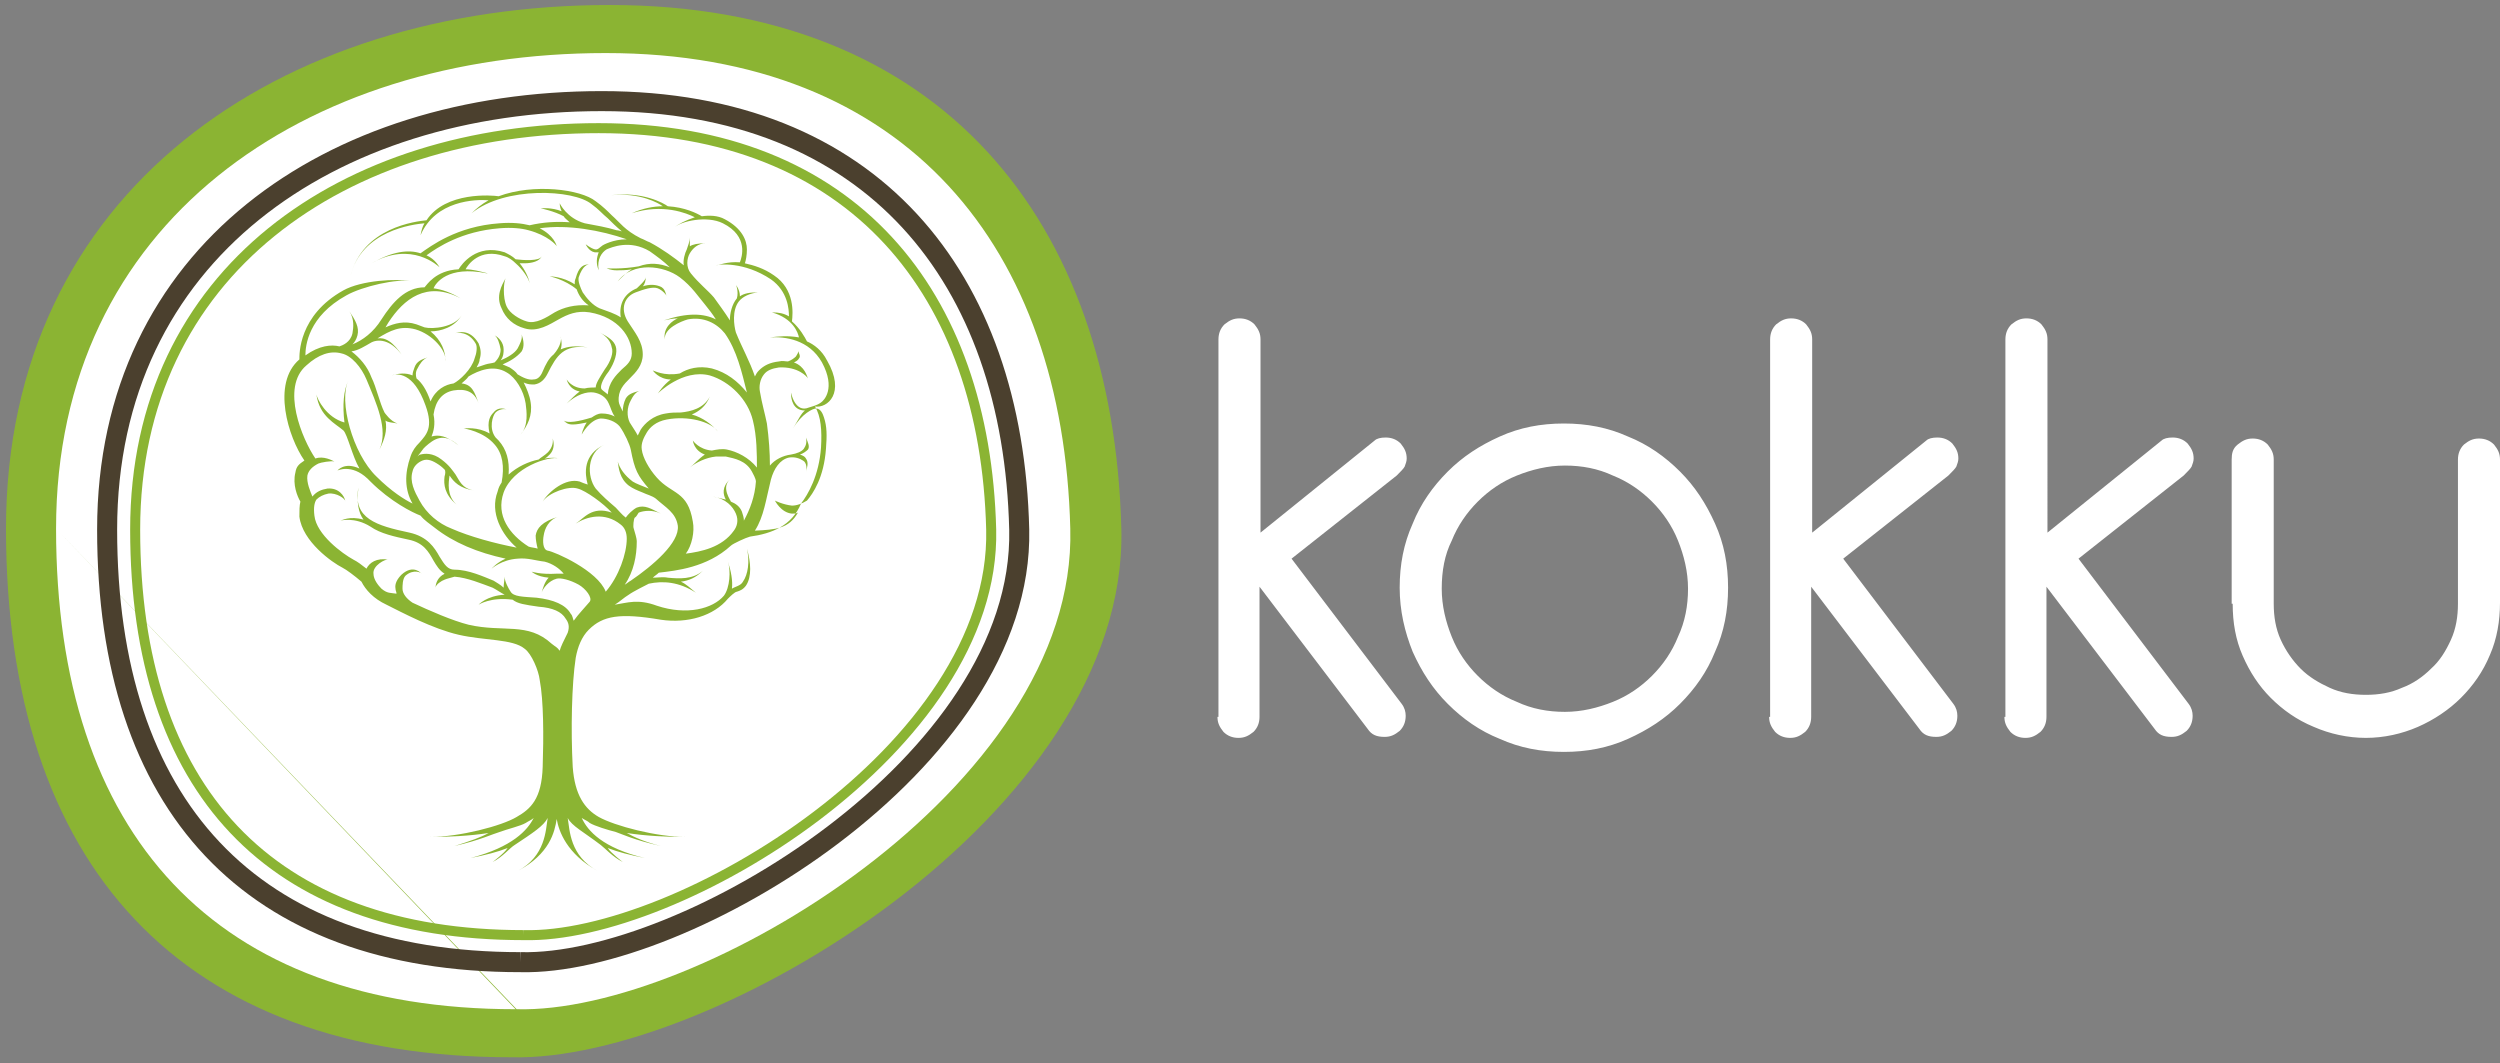 <?xml version="1.0" encoding="utf-8"?>
<svg xmlns="http://www.w3.org/2000/svg" id="Ebene_1" style="enable-background:new 0 0 249.7 106.2" version="1.1" viewBox="0 0 249.7 106.2" x="0" y="0">
  <rect x="0" y="0" width="249.7" height="106.2" fill="#808080" stroke="none"/>
  <style type="text/css">.st0{fill:#8bb433}.st1{fill:#fff}.st2{fill:none;stroke:#4b402e;stroke-width:2}.st3{fill:none;stroke:#8bb433}</style>
  <path class="st0" d="M51.1 105.6c19.9.5 61.6-24.3 60.9-52.8C111.2 22 94 .5 60.9.5 27.9.5.6 19.1.6 52.8m0 0c0 33.7 17.5 52.8 50.5 52.8"/>
  <path class="st1" d="M51.6 100.8c18.1.5 56-22.1 55.3-48-.7-28-16.3-47.5-46.4-47.5-30.1 0-54.9 16.9-54.9 47.5m0 0c0 30.6 15.9 48 45.9 48"/>
  <path class="st0" d="M82.6 36c-.5-1-1.3-1.6-2-1.9-.2-.4-.7-1.3-1.5-2 .1-.8.3-3.2-1.8-4.6-1-.7-2-1-2.9-1.2.1-.3.2-.8.2-1.4 0-.9-.5-2.1-2.2-3-.7-.4-1.6-.4-2.3-.3-.5-.3-1.7-.9-3.4-1-.4-.3-2.5-1.5-5.7-1.1 2.9-.3 4.8.8 5.2 1.1-.9 0-2 .2-3.1.7 3.1-1 5.5 0 6.3.4-.9.3-1.7.7-2 1 .6-.6 3.2-1.2 4.8-.4 2.6 1.3 1.9 3.4 1.7 3.9-1.3-.1-2.1.3-2.4.3.3-.1 2.8-.4 5.5 1.4 1.7 1.2 1.8 3 1.8 3.7-.5-.3-1-.4-1.7-.4 2.1.6 2.6 2 2.7 2.5-1.1-.2-2.1-.1-2.9 0 1.5-.1 3.9.2 5.2 2.5 1.4 2.6.2 3.8-.1 4-.4.3-.9.4-1.2.5-1.4.6-1.8-1.5-1.8-1.5 0 .7.2 1.8 1.4 1.8-.4.3-.7 1-1.2 1.8.9-1.5 2-2 2.3-2 .5 0 .7.6.8.9.3.9.3 1.8.2 3.1-.2 2.9-1.3 4.5-1.9 5.2-.5.3-1 .5-1.5.5-.9-.1-1.7-.5-1.7-.5s.6 1.2 1.7 1.3c.2 0 .4 0 .6-.1-.9 1.6-2.2 1.7-4.3 1.8.9-1.4 1.1-3.1 1.6-5.1.3-1.1.9-2 1.8-2.2.6-.1 1.1.1 1.4.3.4.2.4.9.3 1.2.1-.5.3-1 0-1.4-.1-.2-.3-.3-.6-.4.3-.1.6-.3.8-.5.2-.3 0-.7-.2-1.2.1.5 0 .8-.2 1.1-.2.3-.7.5-1.3.6-.8.1-1.6.5-2.1 1.1 0-1.3-.1-2.7-.3-4.2-.2-1-.5-2-.7-3.2-.1-.5 0-1.2.4-1.7.3-.4.8-.6 1.5-.7 1.9-.1 2.8.9 2.9 1.1-.1-.2-.3-1.2-1.4-1.6.2-.1.4-.2.5-.4.2-.2 0-.5-.1-.8.1.2-.1.4-.2.6-.2.2-.5.4-.8.5-.3 0-.5-.1-.9 0-.9.1-1.5.4-2 .9-.2.2-.3.4-.4.6-.5-1.5-1.3-2.9-1.9-4.4-.2-.7-.4-2.2.3-3.1.4-.5 1.1-.8 1.9-.9-.8 0-1.4.1-1.8.4 0-.7-.4-1.1-.4-1.2 0 0 .3.7.1 1.4-.5.6-.7 1.5-.7 2.2-.5-.8-1.1-1.6-1.6-2.3-.6-.7-1.5-1.4-2.3-2.4-.5-.6-.4-1.5-.1-2 .3-.5.8-1 1.6-1-.8 0-1.3.1-1.6.3v-.9c0 .4-.2.9-.3 1.2-.2.4-.4 1.1-.3 1.6-1-.8-2.1-1.6-3.4-2.3-.3-.1-.6-.3-.9-.4-1.6-.8-2.1-1.6-2.9-2.3-.4-.4-.9-.9-1.6-1.4-1.5-1.2-6.2-1.8-9.7-.5-.6-.1-5.3-.5-7.2 2.4-1 .1-6.4.7-7.6 5.6 1.1-4.6 6.3-5.2 7.4-5.3-.2.3-.3.7-.4 1.2 1.5-3.5 5.5-3.6 6.8-3.5-.7.4-1.2.8-1.7 1.3 3.3-2.7 10.2-2.4 12-.9.7.5 1.1 1 1.6 1.4.4.4.8.8 1.4 1.3-.1 0-.3-.1-.5-.1-1-.3-2.1-.5-3.2-.7-1.8-.5-2.5-2-2.5-2s0 .4.2.8c-1-.4-2-.3-2.1-.3 0 0 1.4.3 2.3.8.1.2.4.4.6.6-1.4-.1-2.7 0-4 .3-.8-.2-1.8-.3-3-.2-4.3.3-6.9 2.3-7.9 3-1.2-.4-2.8-.2-4.9 1 4-2.3 6.7.3 6.8.4 0 0-.4-.8-1.3-1.2 1.1-.8 3.5-2.4 7.3-2.7 1.2-.1 2.2 0 2.9.2 1.9.5 2.8 1.5 2.8 1.6 0-.1-.3-1.1-1.7-1.8 2.8-.4 6.1.2 8.7 1.1-1.4 0-2.4.6-2.4.6-.3.2-.5.5-.8.4-.4-.1-.9-.5-.9-.5s.3.7.9.8h.4c-.2.5-.3 1.1 0 1.8-.2-1.1.3-1.8.8-2.1.5-.2 2.3-1 4.3.2.7.5 1.4 1 2 1.6-1-.4-2-.5-3.1-.1-1.7.3-3.1.2-3.2.2 0 0 .4.2 1 .2.4 0 .9 0 1.5-.1-.5.3-.9.7-1.4 1.2 1.5-2 4.6-1.6 6.2-.4 1.2.9 1.9 2 2.5 2.7.4.5.8 1 1.1 1.5-1.2-.6-2.8-.7-5.2.1.5-.1.9-.2 1.4-.2-.5.2-1.5.9-1.3 2.1-.1-1.1 1.6-1.8 2.3-2 1.6-.3 2.9.4 3.7 1.4 1.2 1.7 1.7 3.9 2.2 5.9-.9-1.1-2-2-3.5-2.4-1.3-.3-2.4 0-3.2.5-1.6.3-2.6-.3-2.7-.3 0 0 .6.9 1.8.9-.8.6-1.2 1.3-1.3 1.4 0 0 2.5-2.5 5.2-1.8 2 .6 3.8 2.4 4.3 4.5.4 1.6.4 3.4.4 4.7-.8-1-2-1.6-3-1.8-.5-.1-1 0-1.5.1-1.3-.1-1.9-1-1.9-1s.1 1 1.2 1.4c-.6.4-1.1 1-1.5 1.3.6-.5 1.6-1 2.6-1.1h1c.9.2 2 .4 2.6 1.5.1.2.4.7.4 1-.1 1.5-.6 2.8-1.2 3.9 0-.3-.1-.6-.2-.9-.2-.5-.6-.8-1.1-1 0-.1-1-1.4-.1-2.2-.8.7-.7 1.5-.4 2-.4-.1-.8-.2-1.3-.3 1.3.2 2 1 2.3 1.7.3.7.1 1.3-.2 1.7-1.2 1.7-3.3 2.1-4.8 2.3.6-.8.9-2.2.7-3.2-.5-3.1-2.1-2.7-3.6-4.4-.8-.9-1.4-2-1.5-2.8-.1-.6.2-1.2.5-1.7s.9-1.1 2-1.3c2.1-.4 4.4.2 5.1 1.2-.6-.7-1.5-1.4-2.6-1.7.7-.3 1.4-.8 1.8-1.8-.6 1.2-1.9 1.5-2.9 1.6-.5 0-1 0-1.5.1-1.3.2-2.1 1-2.5 1.6l-.3.6c-.2-.4-.5-.8-.8-1.3-.3-.6-.3-1.5.1-2.2.2-.4.5-.9 1-1-.7.2-1.2.3-1.5.8-.2.4-.3.9-.3 1.3-.2-.4-.4-.8-.4-1-.1-1.1.5-1.7 1.1-2.3.6-.6 1.3-1.3 1.3-2.4 0-1.3-.8-2.2-1.5-3.3-.8-1.3-.3-2.5.8-2.9.8-.3 1.7-.6 2.2-.4.5.2.9.7.9.8-.1-.1-.1-.8-.7-1-.5-.2-1.1-.2-1.7 0 .2-.2.3-.6.3-.9 0 .3-.7.9-.9 1.1-1.2.5-1.8 1.5-1.6 2.9-.6-.4-1.3-.6-2.1-.9-.7-.3-1.3-1-1.7-1.6-.2-.4-.5-1.1-.4-1.5.4-1.2.9-1.3 1.1-1.3-.7 0-1.1.3-1.4 1.4-.1.2-.1.4-.1.6-1.2-.8-2.5-.8-2.5-.8s1.5.3 2.7 1.3c.2.6.6 1.2 1.2 1.6-1.4-.1-2.5.2-3.4.7-.8.5-1.9 1.2-2.8.9-.7-.2-1.7-.8-2-1.5-.4-.9-.3-2.4-.1-2.8-.4.7-1 1.8-.4 3 .4 1 1.2 1.7 2.3 2 1.3.4 2.5-.4 3.4-.9.9-.5 1.8-.9 3.1-.7 2.9.5 4.2 2.5 4.2 4.1 0 .7-.4 1.1-1 1.6-.6.6-1.3 1.3-1.4 2.5-.2-.2-.4-.3-.6-.5-.2-.2 0-.9.7-1.8.6-.9.9-1.9.7-2.5-.2-.6-.7-.9-1.6-1.4.7.4 1.1.9 1.2 1.5.2.5-.1 1.4-.7 2.2-.5.8-.9 1.4-.9 1.8-.1 0-.8 0-1.1.1-1.3 0-1.8-.9-1.8-.9s.2 1 1.3 1.2c-.4.3-.8.7-1.3 1.2 1-.9 2-1.2 2.7-1.1.6.1 1.2.4 1.5 1.1.2.4.3.9.6 1.3-.4-.2-.8-.3-1.3-.3-.4 0-.7.2-1 .4-1.3.4-2.4.6-2.8.3.2.2.4.4.9.4.4 0 .9-.1 1.4-.2-.4.6-.5 1.2-.5 1.2s.8-1.5 1.9-1.6c.7 0 1.5.3 1.9.8.5.7 1 1.8 1.1 2.3.4 2.1.7 2.6 1.8 3.9-.5-.2-1.3-.5-1.6-.7-.8-.6-1.3-1.3-1.5-2 .1.7.2 1.7 1.1 2.4.4.3.9.5 1.4.7.4.2.9.3 1.3.6 1 .9 2 1.4 2.2 2.7.2 1.7-2.5 4-4.7 5.5-.2.1-.4.3-.6.4.9-1.3 1.2-2.9 1.2-4.3 0-.4-.2-.9-.3-1.3-.1-.2 0-1 .1-1.1.2-.1.3-.4.4-.5.5-.2 1.4-.3 2.2.1-1-.5-1.6-.9-2.4-.6-.4.2-.9.7-1.1 1-.4-.3-.7-.7-1-1-.7-.6-1.4-1.2-2-1.9-.9-1.2-.9-3.6.9-4.4-2.2 1-2 2.9-1.7 4-.3-.1-.6-.2-.8-.3-1.4-.4-3.1 1-3.7 2 .6-.9 2.6-1.6 3.5-1.3.8.2 2.6 1.5 3.4 2.4-2-.7-2.8.6-3.6 1.1 1.1-.7 2.9-1.2 4.5.1.4.3.6.8.6 1.4 0 1.5-.8 3.8-2.1 5.3-.8-2.1-5.1-4-5.8-4.1-.5-.1-.5-1-.4-1.5.1-.7.5-1.6 1.5-1.9-1.7.5-2.2 1.2-2.3 1.9 0 .4.1.9.2 1.3-.3-.1-.6-.1-.9-.2-1.9-1.2-3.3-3.1-2.5-5.4.9-2.5 4.5-3.7 5.6-3.4-.4-.1-.9-.1-1.5 0 .2-.1.3-.2.5-.4.4-.4.5-1 .3-1.6.1.6-.2 1.1-.5 1.4-.3.3-.7.5-.9.7-1 .2-2.1.7-3 1.5.1-1.4-.2-2.5-1-3.4l-.3-.3c-.7-.9-.3-2.2 0-2.5.3-.3.8-.4 1.1-.3-.5-.2-1-.1-1.3.3-.3.3-.7.8-.4 2.1-1.2-.7-2.5-.5-2.6-.5.1 0 2 .3 3.1 1.6.8.9 1 2.2.7 3.8-.2.3-.3.5-.4.9-.8 2.1.4 4.3 1.9 5.6-2.1-.4-4.7-1.1-6.5-1.9-1.3-.5-2.5-1.5-3.2-2.8-.5-.9-1-1.9-.7-2.9.1-.5.5-.9 1-1.1.5-.2 1 0 1.6.4.3.2.5.4.6.5.1.1.1.4 0 .7-.1.8 0 1.8 1.2 2.8-1-.9-.8-2.2-.7-2.9.4.6 1 1.3 2.5 1.5-1.3-.2-1.5-1-1.9-1.6-.3-.4-.6-.9-1.4-1.5-.9-.7-1.7-.6-2.1-.5-.1 0-.2.1-.3.2.2-.3.4-.5.6-.8l.2-.2c.8-.7 1.8-1.5 3.3-.1-1.2-1-2-1.1-2.7-.9.2-.5.4-1.2.2-2.2.2-1.4.9-2.2 2-2.4 1.2-.2 2.1.1 2.5 1.3-.4-1.2-.7-1.9-1.7-2 .2-.2.5-.4.7-.7 1-.6 2.5-1.2 3.8-.4.9.5 1.7 1.8 1.9 3.1.1.8.3 2.2-.5 3.1.7-.9 1.2-1.9 1-3.2-.1-.7-.4-1.4-.7-2 .2.1.5.2.8.2h.3c.6-.1 1-.5 1.3-1.1.9-1.8 1.6-2.9 4-2.6-1.2-.2-2-.1-2.7.2.2-.6 0-1.1 0-1.3.1.3 0 1-.7 1.8-.5.4-.8 1-1.1 1.7-.2.5-.5.8-.9.8-.5.1-1.1-.2-1.6-.5-.2-.3-.5-.5-.8-.7-.2-.1-.5-.2-.7-.3.7-.3 1.4-.7 1.9-1.3.3-.5.2-1.1 0-1.7.1.5-.2 1-.4 1.4-.3.5-1 .9-1.7 1.2.3-.4.3-.8.3-1.1 0-.7-.5-1.2-.9-1.4.3.2.5.8.6 1.4 0 .5-.2.9-.6 1.3-.3.1-.6.1-.9.2l-.9.3c.1-.2.3-.5.3-.8.2-.6.1-1.1-.1-1.6-.9-1.5-2-1.1-2.4-1 .3-.1 1.4-.2 2.1 1 .2.3.1 1-.1 1.5-.3 1.1-1.5 2.2-2.1 2.5-.8.1-1.8.6-2.3 1.8-.4-1.2-.9-1.9-1.4-2.3-.1-.3-.1-.7.1-1 .2-.4.5-.9 1-1.1-.6.2-1.1.4-1.3 1-.1.3-.2.5-.2.8-.7-.3-1.4-.2-2.1 0 .5-.2 2.2-.4 3.4 3 .8 2.2.1 2.9-.6 3.7-.4.4-.7.8-.9 1.4-.6 1.7-.6 3.3.2 4.7-.8-.4-2.1-1.2-3.6-2.7-2.4-2.3-3.8-7.6-2.8-9.6-.5 1-.6 2.5-.4 4.2-1.8-.5-2.7-2.3-2.8-2.8.3 2.2 1.9 2.9 2.7 3.6.4.4.9 2.6 1.6 3.8-1.5-.7-2.2.2-2.2.2s1.4-.7 3 .8l.3.3c2 2 4.2 3.1 5 3.4.4.5.9.8 1.4 1.2 1.9 1.5 4.3 2.5 7.1 3.1-.9.4-1.4 1-1.4 1s1-.9 2.6-1c1-.1 1.8.2 2.7.3.8.2 1.5.7 1.9 1.2h-.7c-1.6.1-2.5-.2-2.5-.2s.5.5 1.7.6c-.4.4-.6 1.1-.7 1.5.1-.4.7-1.2 1.5-1.4.4-.1 1.3.1 2.2.6.7.4 1.4 1.3 1.1 1.7-.5.6-1.1 1.2-1.6 1.9-.1-.2-.1-.5-.3-.7-.5-.9-1.7-1.4-3.4-1.6-1.4-.1-2.3-.1-2.6-.6-.2-.3-.6-1-.6-1.5 0 .3-.1.7-.1 1.1-.3-.3-.7-.5-1-.7-1-.4-2.5-1.1-3.9-1.1-.7 0-1-.5-1.5-1.3-.5-.9-1.2-2-3-2.4-3.3-.7-5.7-1.4-5.1-4.5-.2 1.5 0 2.5.5 3.2-1.4-.4-2.2.1-2.3.1 0 0 1.4-.4 3 .6 1 .7 2.4 1 3.8 1.3 1.5.3 2 1.2 2.5 2.1.3.5.6 1 1.1 1.3-.1.1-.2.1-.3.2-.4.3-.6.8-.6 1.2 0-.3.6-.7.9-.8.2-.1.7-.2 1-.3 1.3.1 2.7.7 3.8 1.1.4.2.8.5 1.2.7-1.8.1-2.6 1-2.6 1s1.2-.8 3.4-.5c.5.4 1.2.5 2.6.7 1.4.1 2.3.5 2.7 1.2.3.4.4.8.2 1.4-.4.8-.7 1.4-.8 1.8-.3-.4-.3-.3-.8-.7-2.4-2.2-4.8-1.1-8.3-1.9-1.6-.4-3.9-1.4-5.6-2.2-.6-.4-1-.9-1-1.4 0-.3 0-1 .3-1.3.8-.7 1.6-.3 1.6-.2 0 0-.8-1-2 .1-.4.4-.7.9-.6 1.4 0 .2.1.3.1.5-.6-.1-.9 0-1.5-.5-.3-.3-.8-.9-.8-1.5-.1-.8 1.2-1.5 1.5-1.4-1.2-.2-1.9.3-2.2.9-.5-.4-.9-.7-1.3-.9-1.1-.6-3.7-2.5-3.9-4.4-.1-.8 0-1.3.2-1.6.3-.3.7-.5 1.2-.6.8-.1 1.7.5 1.7.8-.1-.6-.7-1.4-1.8-1.3-.6.1-1.1.3-1.5.8-.2-.5-.6-1.4-.5-2.1.1-.5.5-.9 1.1-1.2.2-.1 1.3-.3 1.6-.2-.2-.1-1.1-.6-1.9-.3-1.3-1.9-3.5-7.1-.9-9.3 1.2-1.1 2.4-1.5 3.5-1.2 1 .2 2 1.4 2.5 2.6 0 0 0-.1 0 0 1 2.4 2.2 5 1.3 7 .5-1 .8-1.9.6-2.9.2.2.7.2 1.2.3-.7-.2-1.3-1.1-1.3-1.1-.5-1-.8-2.5-1.3-3.5 0-.1 0-.1 0 0-.4-1.1-1.2-2-2-2.6.7-.1 1.3-.5 2-.9.8-.4 2.1-.2 3.2 1.5-1.1-1.7-1.9-2-2.6-1.9 1.3-.8 2.3-1.3 3.8-.9 1.7.5 3.1 2.1 3 3.2 0-1-.4-2.1-1.5-3 1 0 2.4-.4 3.1-1.6-.7 1.2-2.9 1.4-3.7 1.2-.3-.1-.5-.2-.8-.3-1.2-.4-2.2-.1-3.1.3.1-.2.2-.3.3-.5 1.5-2.3 3.8-4.2 7.2-2.4-1-.6-1.9-.9-2.7-1 .2-.5 1.4-2.3 5.3-1.5h.1c-.8-.2-1.5-.4-2.2-.4.2-.4 1.4-2.2 3.9-1.3.4.1.8.4 1.1.7.7.6 1.3 1.5 1.4 2-.1-.6-.5-1.4-1-2h.5c.7 0 1.5-.2 1.7-.7-.2.5-1.8.4-2.6.3-.3-.3-.7-.5-1.1-.7-2.8-.9-4.3 1.2-4.6 1.7-2.3.1-3.2 1.6-3.4 1.8-1.9 0-3.2 1.5-4.3 3.2-.8 1.3-1.9 2.1-2.9 2.5.2-.2.4-.5.5-.9.2-.8-.2-1.5-.8-2.4.5.8.4 1.6.3 2.2-.2.9-1 1.2-1.3 1.3-.8-.2-2-.1-3.4.9 0-1 .3-3.9 4.1-6 1.6-.9 5.1-1.7 6.5-1.4-1.5-.3-5-.1-6.8.9-4.5 2.5-4.4 6.4-4.4 6.9-2.8 2.4-1.1 7.8.5 10.1-.6.4-.8.6-.9 1.2-.3 1.2.2 2.4.5 2.9-.1.4-.1.9-.1 1.5.3 2.5 3.3 4.6 4.3 5.1.4.2 1.2.8 1.9 1.4.4.8 1.2 1.7 2.5 2.3 1.6.8 4.6 2.4 7.2 3 2.6.6 5.4.4 6.6 1.4.7.5 1.4 2.2 1.5 3.1.4 2.1.4 5.7.3 8.7-.1 3.2-1.2 4.2-2.6 5-1.5.9-5.7 2-8.7 2 1.8 0 4-.1 5.9-.4-.7.4-1.8.8-3.4 1.3 2.6-.6 3.8-1.2 4.5-1.4.8-.3 2.1-.6 2.6-.9.3-.2.6-.3.8-.5-.6 1.2-2.1 2.9-6.3 4 1.5-.3 2.7-.6 3.7-1-.3.5-1.5 1.4-1.5 1.4 1-.5 1.7-1.4 2.2-1.7 1.8-1.2 2.9-1.9 3.3-2.7-.2 1.2-.2 3.8-3 5.3 3.2-1.7 3.7-3.9 3.9-5.2.2 1.2 1 3.5 4.1 5.2-2.8-1.5-2.8-4.1-3-5.3.4.8 1.6 1.4 3.3 2.7.4.3 1.2 1.2 2.2 1.7 0 0-1.2-.9-1.5-1.4 1 .4 2.2.7 3.7 1-4.2-1-5.7-2.7-6.3-4 .3.2.6.3.8.5.5.3 1.8.7 2.6.9.6.2 1.8.8 4.5 1.4-1.6-.4-2.7-.9-3.4-1.3 1.9.3 4.1.4 5.9.4-2.9 0-7.1-1.1-8.7-2-1.4-.8-2.4-2.2-2.6-5-.2-3.7-.1-8.3.3-10.9.2-1.1.6-2.1 1.3-2.8 1.4-1.4 3.1-1.7 7.2-1 2.7.4 5.3-.4 6.7-2.1.2-.2.7-.7.9-.7.3-.1.6-.2.9-.6.6-.9.5-2.3.1-3.7.3 1.3.1 2.6-.4 3.3-.2.4-.8.5-1.1.7.1-.8-.1-1.8-.4-2.7.3.9.2 2.6-.4 3.4-1.1 1.3-3.7 2-6.7 1-1.9-.7-2.9-.3-4.2-.1.5-.3.9-.7 1.4-1 .4-.3 1.8-1 2-1.1 1.4-.3 3-.2 4.7.9-.5-.4-1-.9-1.5-1.1.8-.1 1.5-.4 2.2-1.1-1 .9-2.4.8-3.5.7-.5-.1-1 0-1.5 0 .2-.2.4-.3.6-.5 1.7-.2 4.8-.5 7.2-2.7.2-.2 1.5-.8 1.9-.9 2.2-.3 4.2-1.1 5.1-3.3.7-.9 1.8-2.8 2-5.6.1-1.7 0-3.1-.6-4.1 1.2.2 3.1-1.3 1.2-4.6"/>
  <path class="st2" d="M52 96.1c16.3.4 50.3-19.9 49.8-43.2-.6-25.2-14.7-42.8-41.7-42.8-27 0-49.4 15.2-49.4 42.8m0 0C10.7 80.4 25 96.1 52 96.1"/>
  <path class="st3" d="M52.3 93.4c15.3.4 47.2-18.7 46.7-40.5-.6-23.6-13.8-40.1-39.2-40.1-25.4 0-46.3 14.3-46.3 40.1m0 0c0 25.9 13.4 40.5 38.8 40.5"/>
  <path class="st1" d="M223 60.3c0 1.9.3 3.6 1 5.2s1.6 3 2.8 4.2c1.2 1.2 2.6 2.2 4.3 2.9 1.6.7 3.4 1.1 5.2 1.1 1.8 0 3.6-.4 5.2-1.1 1.6-.7 3.1-1.7 4.3-2.9 1.2-1.2 2.2-2.6 2.9-4.3.7-1.6 1-3.4 1-5.2V45.9c0-.6-.2-1-.6-1.5-.4-.4-.9-.6-1.5-.6s-1 .2-1.5.6c-.4.4-.6.9-.6 1.5v14.4c0 1.3-.2 2.5-.7 3.6-.5 1.1-1.1 2.1-2 2.9-.8.8-1.8 1.5-2.9 1.9-1.1.5-2.3.7-3.6.7-1.3 0-2.5-.2-3.6-.7-1.1-.5-2.1-1.1-2.9-1.9-.8-.8-1.5-1.8-2-2.9-.5-1.1-.7-2.3-.7-3.6V45.9c0-.6-.2-1-.6-1.5-.4-.4-.9-.6-1.5-.6s-1 .2-1.5.6-.6.9-.6 1.5v14.4zm-22.8 11.3c0 .6.2 1 .6 1.5.4.4.9.6 1.5.6s1-.2 1.5-.6c.4-.4.6-.9.6-1.5v-13l10.8 14.2c.4.6.9.8 1.7.8.6 0 1-.2 1.5-.6.4-.4.6-.9.6-1.5 0-.4-.1-.8-.4-1.2l-11-14.5 10.5-8.3c.4-.4.7-.7.8-.9.1-.3.2-.5.2-.8 0-.6-.2-1-.6-1.5-.4-.4-.9-.6-1.5-.6-.5 0-.9.1-1.1.3l-11.4 9.2V33.9c0-.6-.2-1-.6-1.5-.4-.4-.9-.6-1.5-.6s-1 .2-1.5.6c-.4.4-.6.9-.6 1.5v37.7zm-23.5 0c0 .6.2 1 .6 1.5.4.4.9.6 1.5.6s1-.2 1.5-.6c.4-.4.6-.9.6-1.5v-13l10.8 14.2c.4.6.9.8 1.7.8.6 0 1-.2 1.5-.6.4-.4.6-.9.6-1.5 0-.4-.1-.8-.4-1.2l-11-14.5 10.5-8.3c.4-.4.7-.7.8-.9.1-.3.2-.5.2-.8 0-.6-.2-1-.6-1.5-.4-.4-.9-.6-1.5-.6-.5 0-.9.1-1.1.3L181 53.2V33.9c0-.6-.2-1-.6-1.5-.4-.4-.9-.6-1.5-.6s-1 .2-1.5.6c-.4.4-.6.9-.6 1.5v37.7zM145 54c.6-1.5 1.5-2.8 2.6-3.9s2.4-2 3.9-2.6c1.5-.6 3.1-1 4.8-1 1.7 0 3.3.3 4.8 1 1.5.6 2.8 1.5 3.9 2.6s2 2.4 2.6 3.9c.6 1.5 1 3.1 1 4.8 0 1.7-.3 3.3-1 4.8-.6 1.5-1.5 2.8-2.6 3.9s-2.4 2-3.9 2.6c-1.5.6-3.1 1-4.8 1-1.7 0-3.3-.3-4.8-1-1.5-.6-2.8-1.5-3.9-2.6s-2-2.4-2.6-3.9c-.6-1.5-1-3.1-1-4.8 0-1.8.3-3.4 1-4.8m-3.9 11.1c.9 2 2 3.7 3.5 5.2s3.2 2.7 5.2 3.5c2 .9 4.1 1.3 6.4 1.3 2.3 0 4.4-.4 6.4-1.3s3.7-2 5.2-3.5 2.7-3.2 3.5-5.2c.9-2 1.3-4.1 1.3-6.4 0-2.3-.4-4.4-1.3-6.4s-2-3.7-3.5-5.2-3.2-2.7-5.2-3.5c-2-.9-4.1-1.3-6.4-1.3-2.3 0-4.4.4-6.4 1.3s-3.7 2-5.2 3.5-2.7 3.2-3.5 5.2c-.9 2-1.3 4.1-1.3 6.4 0 2.3.5 4.4 1.3 6.4m-19.5 6.5c0 .6.2 1 .6 1.5.4.4.9.6 1.5.6s1-.2 1.5-.6c.4-.4.6-.9.6-1.5v-13l10.8 14.2c.4.6.9.8 1.7.8.6 0 1-.2 1.5-.6.4-.4.6-.9.6-1.5 0-.4-.1-.8-.4-1.2l-11-14.5 10.5-8.3c.4-.4.7-.7.8-.9.1-.3.2-.5.2-.8 0-.6-.2-1-.6-1.5-.4-.4-.9-.6-1.5-.6-.5 0-.9.1-1.1.3l-11.4 9.2V33.9c0-.6-.2-1-.6-1.5-.4-.4-.9-.6-1.5-.6s-1 .2-1.5.6c-.4.4-.6.9-.6 1.5v37.7z"/>
</svg>